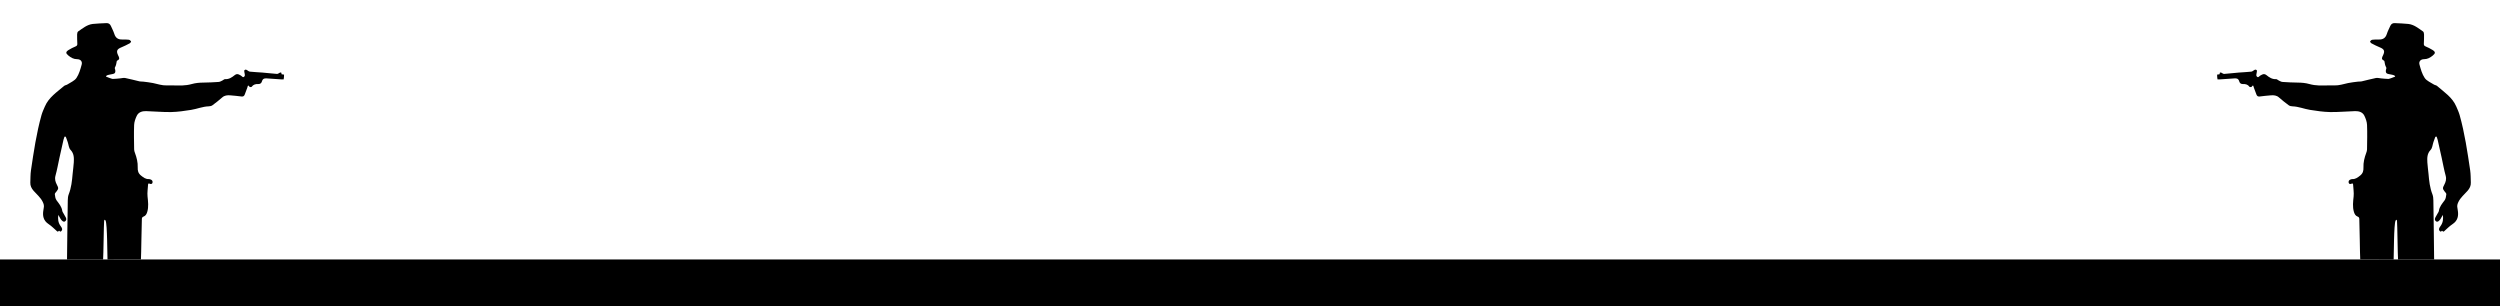 <svg xmlns="http://www.w3.org/2000/svg" xmlns:xlink="http://www.w3.org/1999/xlink" id="Layer_1" x="0px" y="0px" viewBox="0 0 2840 348.04" xml:space="preserve">
<g>
	<path d="M2681.23,294.75c-0.36-4.78-0.75-41.3-1.06-46.08c-0.1-1.51-0.6-2.16-2.16-2.76c-2.11-0.8-3.22-2.74-3.93-5.12   c-1.78-5.94-0.94-11.75-0.35-17.72c0.43-4.38-0.35-8.88-0.59-13.32c-0.08-1.42-0.69-1.55-1.94-1.02c-1.35,0.58-2.81,0.43-3.14-1.3   c-0.3-1.61,0.43-2.93,2.11-3.5c0.62-0.21,1.28-0.5,1.9-0.47c3.73,0.19,6.2-1.75,9.04-4c3.27-2.59,3.91-5.62,3.78-9.09   c-0.23-5.88,1.16-11.37,3.19-16.79c0.46-1.23,0.87-2.58,0.88-3.88c0.11-9.26,0.39-18.53,0.01-27.78c-0.15-3.52-1.46-7.18-3.01-10.4   c-2.03-4.21-6.25-5.39-10.59-5.28c-9.48,0.25-18.97,1.23-28.44,1.05c-7.59-0.14-15.2-1.29-22.72-2.47   c-6.7-1.05-13.08-3.83-19.99-4.03c-1.43-0.04-3.09-0.38-4.2-1.2c-3.84-2.83-7.6-5.8-11.18-8.96c-2.63-2.33-5.7-2.54-8.8-2.36   c-4.46,0.25-8.89,0.91-13.33,1.37c-1.74,0.18-2.81-0.65-3.4-2.27c-0.94-2.61-1.91-5.2-2.91-7.78c-0.49-1.27-0.48-4.18-2.65-0.87   c-0.23,0.35-2.23,0.2-2.55-0.28c-1.72-2.58-4.46-3.07-6.96-2.95c-2.62,0.12-3.92-1.1-4.45-3.03c-1.06-3.86-3.91-3.59-6.75-3.32   c-4.29,0.4-8.44,0.48-12.72,0.87c-1.22,0.11-5.17,0.41-5.21,0.21c-0.28-1.55-0.55-3.63-0.46-5.46c0.01-0.2,2.67-0.2,2.73-0.38   c0.62-1.66-0.26-2.15,1.73-2.01c0.46,0.03,2.3,1.67,3.42,1.6c5.75-0.38,10.8-1.09,16.73-1.54c5.45-0.41,8.5-0.5,14.11-1.04   c2.39-0.23,4.12-3.6,6.2-1.71c0.97,0.88-0.73,4.58-0.34,6.32c0.13,0.57,1.53,2.57,2.86,1.1c0.89-0.99,2.15-1.6,3.33-2.21   c1.86-0.98,3.41-1.08,5.38,0.52c3.05,2.48,6.39,4.76,10.79,4.47c1.01-0.07,2.08,1.12,3.17,1.62c1.33,0.61,2.69,1.47,4.08,1.57   c5.8,0.4,11.62,0.7,17.43,0.75c4.51,0.04,8.89,0.41,13.28,1.66c3.48,0.98,7.17,1.47,10.79,1.6c5.82,0.21,11.66-0.27,17.48-0.05   c5.46,0.2,10.46-1.61,15.64-2.69c3.72-0.77,7.52-1.15,11.29-1.63c1.31-0.17,2.69,0.04,3.97-0.26c5.46-1.24,10.86-2.76,16.35-3.85   c1.84-0.36,3.87,0.27,5.82,0.43c2.79,0.24,5.57,0.6,8.36,0.63c1.02,0.01,6.59-2.21,7.61-2.64c0.25-2.58-8.33-2.22-9.83-3.92   c-1.66-1.88-0.14-5.18-0.08-5.75c0.08-0.73-1.47-2.33-1.9-5.8c-0.12-0.95-0.29-2.44-0.89-2.71c-3.57-1.64-2.07-3.81-0.98-6.12   c2.29-4.88,1.26-6.95-3.91-9.02c-3.21-1.29-6.31-2.89-9.37-4.53c-0.73-0.39-1.66-1.9-1.45-2.22c0.54-0.83,1.6-1.7,2.55-1.81   c2.47-0.31,4.99-0.32,7.48-0.26c4.55,0.11,7.5-1.72,8.93-6.24c1-3.15,2.58-6.12,3.93-9.15c0.98-2.2,2.61-3.38,5.1-3.23   c5.15,0.3,10.33,0.34,15.45,0.93c6.55,0.76,11.5,5.01,16.69,8.56c0.81,0.56,1.1,2.29,1.13,3.5c0.07,3.49-0.08,6.99-0.23,10.48   c-0.07,1.54,0.46,2.35,1.95,2.98c2.74,1.17,5.45,2.47,7.96,4.06c3.45,2.18,3.39,3.75,0.22,6.32c-2.88,2.34-5.82,4.12-9.84,4.13   c-3.94,0-6.22,2.54-5.24,6.16c1.43,5.25,2.96,10.78,5.93,15.18c2.24,3.31,6.79,5.08,10.39,7.42c1.09,0.71,2.65,0.78,3.6,1.6   c8.12,7.04,17.45,12.98,21.89,23.43c1.36,3.2,2.88,6.39,3.81,9.72c5.75,20.55,8.83,41.63,11.96,62.69   c0.68,4.59,0.55,9.3,0.75,13.96c0.16,3.69-1.3,6.58-3.75,9.4c-3.57,4.09-7.92,7.53-10.37,12.62c-1.08,2.23-1.68,4.28-1.14,6.67   c0.18,0.81,0.24,1.65,0.38,2.47c1.14,6.53,0.17,12.08-5.98,16.11c-3.57,2.34-6.56,5.55-9.81,8.37c-0.33,0-0.67,0-1,0   c-0.67-0.96-1.33-1.3-2,0c-0.33,0-0.67,0-1,0c-2.6-2.02-1.25-4.23,0.08-5.97c3.03-3.99,3.49-8.36,2.76-13.06l0.31-0.11l-0.22,0.11   c-0.64,1.15-1.27,2.31-1.94,3.45c-0.5,0.85-0.94,1.8-1.63,2.48c-1.14,1.12-2.37,2.74-4.23,1.48c-1.64-1.11-1.57-2.82-0.71-4.45   c0.77-1.46,1.65-2.86,2.44-4.31c0.55-1.01,1.35-2.01,1.51-3.09c0.7-4.83,3.72-8.25,6.49-11.97c1.36-1.82,1.7-4.57,1.97-6.96   c0.11-0.95-1.14-2.11-1.9-3.08c-2.41-3.11-2.44-3.93-0.52-7.53c1.74-3.26,2.77-6.48,1.67-10.44c-1.86-6.69-3.04-13.56-4.53-20.35   c-1.5-6.81-3.02-13.61-4.56-20.4c-0.22-0.96-0.54-1.91-0.9-2.83c-0.15-0.38-0.57-0.98-0.78-0.95c-0.42,0.06-0.98,0.42-1.13,0.8   c-0.73,1.83-1.36,3.71-2,5.58c-1.01,2.98-1.19,6.73-3.16,8.79c-4.12,4.32-4,9.24-3.73,14.35c0.23,4.31,0.94,8.59,1.31,12.89   c0.68,7.95,1.5,15.85,4.48,23.39c0.83,2.1,0.97,4.55,1.04,6.85c0.36,11.78,0.59,55.32,0.86,67.11c-13.67,0-27.33,0-41,0   c-0.39-4.12-0.76-39.99-1.18-44.1c-0.04-0.39-0.41-0.75-0.62-1.12c-0.33,0.3-0.76,0.55-0.96,0.92c-2.11,3.94-1.94,40.04-2.23,44.31   C2706.56,294.75,2693.89,294.75,2681.23,294.75z"></path>
</g>
<g>
	<path d="M160.1,294.75c0.36-4.78,0.75-41.3,1.06-46.08c0.1-1.51,0.6-2.16,2.16-2.76c2.11-0.8,3.22-2.74,3.93-5.12   c1.78-5.94,0.94-11.75,0.35-17.72c-0.43-4.38,0.35-8.88,0.59-13.32c0.08-1.42,0.69-1.55,1.94-1.02c1.35,0.58,2.81,0.43,3.14-1.3   c0.3-1.61-0.43-2.93-2.11-3.5c-0.62-0.21-1.28-0.5-1.9-0.47c-3.73,0.19-6.2-1.75-9.04-4c-3.27-2.59-3.91-5.62-3.78-9.09   c0.23-5.88-1.16-11.37-3.19-16.79c-0.46-1.23-0.87-2.58-0.88-3.88c-0.11-9.26-0.39-18.53-0.01-27.78c0.15-3.52,1.46-7.18,3.01-10.4   c2.03-4.21,6.25-5.39,10.59-5.28c9.48,0.25,18.97,1.23,28.44,1.05c7.59-0.14,15.2-1.29,22.72-2.47c6.7-1.05,13.08-3.83,19.99-4.03   c1.43-0.04,3.09-0.38,4.2-1.2c3.84-2.83,7.6-5.8,11.18-8.96c2.63-2.33,5.7-2.54,8.8-2.36c4.46,0.25,8.89,0.91,13.33,1.37   c1.74,0.18,2.81-0.65,3.4-2.27c0.94-2.61,1.91-5.2,2.91-7.78c0.49-1.27,0.48-4.18,2.65-0.87c0.23,0.35,2.23,0.2,2.55-0.28   c1.72-2.58,4.46-3.07,6.96-2.95c2.62,0.12,3.92-1.1,4.45-3.03c1.06-3.86,3.91-3.59,6.75-3.32c4.29,0.4,8.43,0.48,12.72,0.87   c1.22,0.11,5.17,0.41,5.21,0.21c0.28-1.55,0.55-3.63,0.46-5.46c-0.01-0.2-2.67-0.2-2.73-0.38c-0.62-1.66,0.26-2.15-1.73-2.01   c-0.46,0.03-2.3,1.67-3.42,1.6c-5.75-0.38-10.8-1.09-16.73-1.54c-5.45-0.41-8.5-0.5-14.11-1.04c-2.39-0.23-4.12-3.6-6.2-1.71   c-0.97,0.88,0.73,4.58,0.34,6.32c-0.13,0.57-1.53,2.57-2.86,1.1c-0.89-0.99-2.15-1.6-3.33-2.21c-1.86-0.98-3.41-1.08-5.38,0.52   c-3.05,2.48-6.39,4.76-10.79,4.47c-1.01-0.07-2.08,1.12-3.17,1.62c-1.33,0.61-2.69,1.47-4.08,1.57c-5.8,0.4-11.62,0.7-17.43,0.75   c-4.51,0.04-8.89,0.41-13.28,1.66c-3.48,0.98-7.17,1.47-10.79,1.6c-5.82,0.21-11.66-0.27-17.48-0.05   c-5.46,0.2-10.46-1.61-15.64-2.69c-3.72-0.77-7.52-1.15-11.3-1.63c-1.31-0.17-2.69,0.04-3.97-0.26   c-5.46-1.24-10.86-2.76-16.35-3.85c-1.84-0.36-3.87,0.27-5.82,0.43c-2.79,0.24-5.57,0.6-8.36,0.63c-1.02,0.01-6.59-2.21-7.61-2.64   c-0.25-2.58,8.33-2.22,9.83-3.92c1.66-1.88,0.14-5.18,0.08-5.75c-0.08-0.73,1.47-2.33,1.9-5.8c0.12-0.95,0.29-2.44,0.89-2.71   c3.57-1.64,2.07-3.81,0.98-6.12c-2.29-4.88-1.26-6.95,3.91-9.02c3.21-1.29,6.31-2.89,9.37-4.53c0.73-0.39,1.66-1.9,1.45-2.22   c-0.54-0.83-1.6-1.7-2.55-1.81c-2.47-0.31-4.99-0.32-7.48-0.26c-4.55,0.11-7.5-1.72-8.93-6.24c-1-3.15-2.58-6.12-3.93-9.15   c-0.98-2.2-2.61-3.38-5.1-3.23c-5.15,0.3-10.33,0.34-15.45,0.93c-6.55,0.76-11.5,5.01-16.69,8.56c-0.81,0.56-1.1,2.29-1.13,3.5   c-0.07,3.49,0.08,6.99,0.23,10.48c0.07,1.54-0.46,2.35-1.95,2.98c-2.74,1.17-5.45,2.47-7.96,4.06c-3.45,2.18-3.39,3.75-0.22,6.32   c2.88,2.34,5.82,4.12,9.84,4.13c3.94,0,6.22,2.54,5.24,6.16c-1.43,5.25-2.96,10.78-5.93,15.18c-2.24,3.31-6.79,5.08-10.38,7.42   c-1.09,0.71-2.65,0.78-3.6,1.6C64.73,104.6,55.4,110.54,50.96,121c-1.36,3.2-2.88,6.39-3.81,9.72   c-5.75,20.55-8.83,41.63-11.96,62.69c-0.68,4.59-0.55,9.3-0.75,13.96c-0.16,3.69,1.3,6.58,3.75,9.4   c3.57,4.09,7.92,7.53,10.37,12.62c1.08,2.23,1.68,4.28,1.14,6.67c-0.18,0.81-0.24,1.65-0.38,2.47c-1.14,6.53-0.17,12.08,5.98,16.11   c3.57,2.34,6.56,5.55,9.81,8.37c0.33,0,0.67,0,1,0c0.67-0.96,1.33-1.3,2,0c0.33,0,0.67,0,1,0c2.6-2.02,1.25-4.23-0.08-5.97   c-3.03-3.99-3.49-8.36-2.76-13.06l-0.31-0.11l0.22,0.11c0.64,1.15,1.27,2.31,1.94,3.45c0.5,0.85,0.94,1.8,1.63,2.48   c1.14,1.12,2.37,2.74,4.23,1.48c1.64-1.11,1.57-2.82,0.71-4.45c-0.77-1.46-1.65-2.86-2.44-4.31c-0.55-1.01-1.35-2.01-1.51-3.09   c-0.7-4.83-3.72-8.25-6.49-11.97c-1.36-1.82-1.7-4.57-1.97-6.96c-0.11-0.95,1.14-2.11,1.9-3.08c2.41-3.11,2.44-3.93,0.52-7.53   c-1.74-3.26-2.77-6.48-1.67-10.44c1.86-6.69,3.04-13.56,4.53-20.35c1.5-6.81,3.02-13.61,4.56-20.4c0.22-0.96,0.54-1.91,0.9-2.83   c0.15-0.38,0.57-0.98,0.78-0.95c0.42,0.06,0.98,0.42,1.13,0.8c0.73,1.83,1.36,3.71,2,5.58c1.01,2.98,1.19,6.73,3.16,8.79   c4.12,4.32,4,9.24,3.73,14.35c-0.23,4.31-0.94,8.59-1.31,12.89c-0.68,7.95-1.5,15.85-4.48,23.39c-0.83,2.1-0.97,4.55-1.04,6.85   c-0.36,11.78-0.59,55.32-0.86,67.11c13.67,0,27.33,0,41,0c0.39-4.12,0.76-39.99,1.18-44.1c0.04-0.39,0.41-0.75,0.62-1.12   c0.33,0.3,0.76,0.55,0.96,0.92c2.11,3.94,1.94,40.04,2.23,44.31C134.77,294.75,147.43,294.75,160.1,294.75z"></path>
</g>
<rect y="294.75" width="2840" height="106.59"></rect>
</svg>